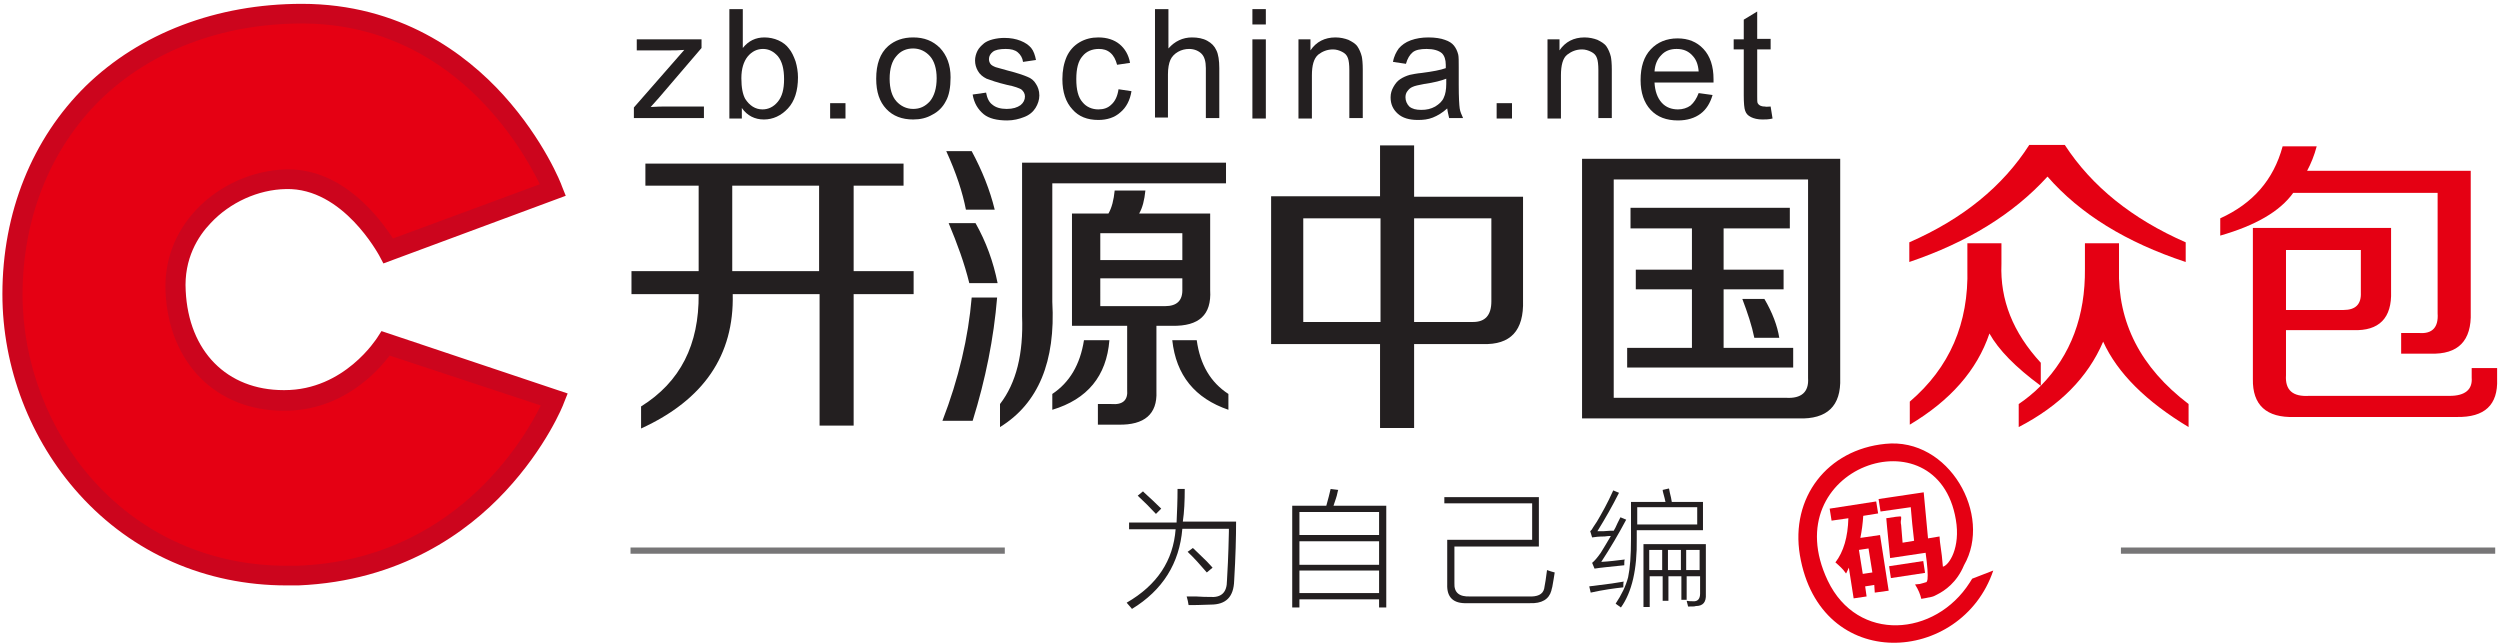 <?xml version="1.0" encoding="utf-8"?>
<!-- Generator: Adobe Illustrator 18.0.0, SVG Export Plug-In . SVG Version: 6.00 Build 0)  -->
<!DOCTYPE svg PUBLIC "-//W3C//DTD SVG 1.1//EN" "http://www.w3.org/Graphics/SVG/1.1/DTD/svg11.dtd">
<svg version="1.1" id="图层_1" xmlns="http://www.w3.org/2000/svg" xmlns:xlink="http://www.w3.org/1999/xlink" x="0px" y="0px"
	 viewBox="0 0 521 134" enable-background="new 0 0 521 134" xml:space="preserve">
<g>
	<g>
		<path fill="#E50013" d="M59.3,83.5c-12.1,0.1-22-7.9-22.7-22.7C36,47,48,37.7,59.6,37.4c13.3-0.3,21.3,14.9,21.3,14.9l34.3-12.7
			c0,0-14.1-36.7-52.3-36.7C27.2,2.9,2.6,27.7,2.6,61.4c0,29.9,23.2,59.9,59.5,58.5c39.8-1.5,53.5-36.7,53.5-36.7L80.3,71.6
			C80.3,71.6,73.2,83.5,59.3,83.5"/>
	</g>
	<g>
		<path fill="#CC051D" d="M59.7,122c-16.8,0-32.1-6.7-43.2-19c-10.2-11.3-16-26.4-16-41.7c0-17,6.2-32.4,17.4-43.4
			C29.2,6.9,45.2,0.8,62.9,0.8c20.5,0,34.2,10.4,42,19c8.5,9.4,12.1,18.6,12.2,19l0.8,2l-38,14.1L79,53.2
			c-0.1-0.1-7.5-14.1-19.4-13.8c-5.8,0.1-11.7,2.8-15.7,7.1c-2.6,2.7-5.6,7.4-5.2,14.1c0.6,12.6,8.6,20.7,20.4,20.7l0.2,0
			c12.5,0,19.2-10.8,19.3-10.9l0.9-1.4L118.3,82l-0.8,2c-0.1,0.4-3.7,9.3-12.2,18.4c-7.9,8.5-21.8,18.7-43.1,19.6
			C61.3,122,60.5,122,59.7,122z M62.9,4.9c-16.6,0-31.6,5.7-42.1,16C10.4,31.2,4.7,45.6,4.7,61.4c0,14.2,5.4,28.4,14.9,38.9
			c10.3,11.4,24.5,17.6,40.1,17.6c0.8,0,1.5,0,2.3,0c32.5-1.2,47.1-26.1,50.7-33.4L81.2,74.1c-2.5,3.3-9.8,11.5-21.9,11.5l-0.2,0
			c-14,0-23.9-9.9-24.6-24.7c-0.3-6.5,1.9-12.4,6.4-17.2c4.8-5.1,11.7-8.2,18.7-8.4c0.2,0,0.3,0,0.5,0c11.6,0,19.2,10.4,21.8,14.4
			l30.6-11.3C108.9,31,94.2,4.9,62.9,4.9z"/>
	</g>
	<g>
		<g>
			<path fill="#231F20" d="M134.5,38.7v-4.6h53.8v4.6h-10.4v17.8h12.5v4.8h-12.5v27.4h-7.1V61.3h-18.1c0.3,12.7-6,22-19.1,28v-4.6
				c8.2-5.1,12.1-12.9,12-23.4h-14v-4.8h14V38.7H134.5z M152.6,38.7v17.8h18.1V38.7H152.6z"/>
		</g>
		<g>
			<path fill="#231F20" d="M196.4,87.7c3.4-8.8,5.4-17.4,6.1-25.7h5.3c-0.7,8.5-2.4,17-5.1,25.7H196.4z M201.3,43.7
				c-0.7-3.6-2-7.6-4.1-12.2h5.3c2.2,4.1,3.8,8.1,4.8,12.2H201.3z M202,59c-1-4.1-2.5-8.2-4.3-12.5h5.6c2.2,3.9,3.7,8,4.6,12.5H202z
				 M208.4,89v-4.8c3.4-4.4,4.9-10.5,4.6-18.3v-32h42.5v4.3h-36.2v24.7C220,75.3,216.4,84.1,208.4,89z M219.3,85.4v-3.3
				c3.6-2.4,5.8-6.1,6.6-11.2h5.3C230.6,78.4,226.6,83.2,219.3,85.4z M223.4,67.9V44.5h7.6c0.7-1.2,1.1-2.8,1.3-4.8h6.4
				c-0.2,2-0.6,3.6-1.3,4.8h14.8v16c0.3,5.1-2.3,7.5-7.9,7.4H241v13.7c0.2,4.7-2.5,7-7.9,6.9h-4.3v-4.3h2.8c2.4,0.2,3.5-0.8,3.3-3
				V67.9H223.4z M229.3,48.6v5.6h17.1v-5.6H229.3z M229.3,63.8h13.5c2.5,0,3.7-1.2,3.6-3.6V58h-17.1V63.8z M256,85.4
				c-7-2.4-10.9-7.2-11.7-14.5h5.1c0.7,5.1,2.9,8.8,6.6,11.2V85.4z"/>
		</g>
		<g>
			<path fill="#231F20" d="M264.9,71.7V40.9h22.7V30.3h7.1v10.7h22.7v21.6c0.2,6.3-2.6,9.3-8.4,9.1h-14.3v17.5h-7.1V71.7H264.9z
				 M271.6,67.1h16.1V45.5h-16.1V67.1z M310.8,45.5h-16.1v21.6H307c2.5,0,3.8-1.4,3.8-4.3V45.5z"/>
		</g>
		<g>
			<path fill="#231F20" d="M329.7,87.2V33.1h53.8v45.7c0.2,5.8-2.7,8.6-8.7,8.4H329.7z M336.3,82.9h35.9c3.2,0.2,4.8-1.2,4.6-4.1
				V37.4h-40.5V82.9z M339.8,47.6v-4.3H373v4.3h-13.8v8.6h12.5v4.1h-12.5v12.2h14.5v4.1h-34.6v-4.1h13.5V60.3h-11.7v-4.1h11.7v-8.6
				H339.8z M365.6,70.4c-0.5-2.5-1.4-5.2-2.5-8.1h4.6c1.7,2.9,2.7,5.6,3.1,8.1H365.6z"/>
		</g>
	</g>
	<g>
		<g>
			<path fill="#231F20" d="M132.1,24.7v-2.3l10.5-12c-1.2,0.1-2.2,0.1-3.2,0.1h-6.7V8.2h13.5V10l-8.9,10.4l-1.7,1.9
				c1.3-0.1,2.4-0.1,3.5-0.1h7.6v2.4H132.1z"/>
		</g>
		<g>
			<path fill="#231F20" d="M154.6,24.7H152V1.9h2.8V10c1.2-1.5,2.7-2.2,4.5-2.2c1,0,2,0.2,2.9,0.6c0.9,0.4,1.7,1,2.2,1.7
				c0.6,0.7,1,1.6,1.4,2.7c0.3,1,0.5,2.2,0.5,3.3c0,2.8-0.7,5-2.1,6.5c-1.4,1.5-3.1,2.3-5,2.3c-1.9,0-3.5-0.8-4.6-2.4V24.7z
				 M154.5,16.3c0,2,0.3,3.4,0.8,4.3c0.9,1.4,2.1,2.2,3.6,2.2c1.2,0,2.3-0.5,3.2-1.6c0.9-1.1,1.3-2.6,1.3-4.7c0-2.1-0.4-3.7-1.3-4.8
				c-0.9-1-1.9-1.5-3.1-1.5c-1.2,0-2.3,0.5-3.2,1.6C155,12.8,154.5,14.3,154.5,16.3z"/>
		</g>
		<g>
			<path fill="#231F20" d="M173,24.7v-3.2h3.2v3.2H173z"/>
		</g>
		<g>
			<path fill="#231F20" d="M182.6,16.4c0-3,0.8-5.3,2.5-6.8c1.4-1.2,3.1-1.8,5.2-1.8c2.3,0,4.1,0.7,5.6,2.2c1.4,1.5,2.2,3.5,2.2,6.1
				c0,2.1-0.3,3.8-1,5c-0.6,1.2-1.6,2.2-2.8,2.8c-1.2,0.7-2.5,1-4,1c-2.3,0-4.2-0.7-5.6-2.2S182.6,19.2,182.6,16.4z M185.4,16.4
				c0,2.1,0.5,3.7,1.4,4.7c0.9,1,2.1,1.6,3.5,1.6c1.4,0,2.5-0.5,3.5-1.6c0.9-1.1,1.4-2.7,1.4-4.8c0-2-0.5-3.6-1.4-4.6
				c-0.9-1-2.1-1.6-3.5-1.6c-1.4,0-2.6,0.5-3.5,1.6C185.9,12.7,185.4,14.3,185.4,16.4z"/>
		</g>
		<g>
			<path fill="#231F20" d="M202.7,19.7l2.8-0.4c0.2,1.1,0.6,2,1.3,2.5c0.7,0.6,1.7,0.9,3,0.9c1.3,0,2.2-0.3,2.9-0.8
				c0.6-0.5,0.9-1.1,0.9-1.8c0-0.6-0.3-1.1-0.8-1.5c-0.4-0.2-1.3-0.6-2.9-0.9c-2.1-0.5-3.5-1-4.3-1.3c-0.8-0.4-1.4-0.9-1.8-1.6
				c-0.4-0.7-0.6-1.4-0.6-2.2c0-0.7,0.2-1.4,0.5-2c0.3-0.6,0.8-1.1,1.4-1.6c0.4-0.3,1-0.6,1.8-0.8c0.8-0.2,1.6-0.3,2.4-0.3
				c1.3,0,2.4,0.2,3.4,0.6c1,0.4,1.7,0.9,2.2,1.5c0.5,0.6,0.8,1.5,1,2.5l-2.7,0.4c-0.1-0.8-0.5-1.5-1.1-2c-0.6-0.5-1.4-0.7-2.5-0.7
				c-1.3,0-2.2,0.2-2.7,0.6c-0.5,0.4-0.8,0.9-0.8,1.5c0,0.4,0.1,0.7,0.3,1c0.2,0.3,0.6,0.5,1.1,0.7c0.3,0.1,1.1,0.3,2.5,0.7
				c2,0.5,3.4,1,4.1,1.3c0.8,0.3,1.4,0.8,1.8,1.5c0.4,0.6,0.7,1.4,0.7,2.4c0,0.9-0.3,1.8-0.8,2.6c-0.5,0.8-1.3,1.5-2.4,1.9
				c-1,0.4-2.2,0.7-3.5,0.7c-2.1,0-3.8-0.4-4.9-1.3C203.8,22.8,203,21.5,202.7,19.7z"/>
		</g>
		<g>
			<path fill="#231F20" d="M233.1,18.6l2.7,0.4c-0.3,1.9-1.1,3.4-2.3,4.4c-1.2,1.1-2.8,1.6-4.6,1.6c-2.3,0-4.1-0.7-5.4-2.2
				c-1.4-1.5-2.1-3.6-2.1-6.3c0-1.8,0.3-3.3,0.9-4.7c0.6-1.3,1.5-2.3,2.7-3c1.2-0.7,2.5-1,3.9-1c1.8,0,3.3,0.5,4.4,1.4
				c1.1,0.9,1.9,2.2,2.2,3.9l-2.7,0.4c-0.3-1.1-0.7-1.9-1.4-2.5c-0.7-0.6-1.5-0.8-2.4-0.8c-1.4,0-2.6,0.5-3.4,1.5
				c-0.9,1-1.3,2.6-1.3,4.8c0,2.2,0.4,3.8,1.3,4.8c0.8,1,2,1.5,3.3,1.5c1.1,0,2-0.3,2.7-1C232.4,21.1,232.9,20,233.1,18.6z"/>
		</g>
		<g>
			<path fill="#231F20" d="M240.7,24.7V1.9h2.8v8.2c1.3-1.5,3-2.3,4.9-2.3c1.2,0,2.3,0.2,3.2,0.7c0.9,0.5,1.5,1.1,1.9,2
				c0.4,0.8,0.6,2.1,0.6,3.7v10.4h-2.8V14.2c0-1.4-0.3-2.4-0.9-3c-0.6-0.6-1.5-1-2.6-1c-0.8,0-1.6,0.2-2.3,0.6
				c-0.7,0.4-1.3,1-1.6,1.7c-0.3,0.7-0.5,1.7-0.5,3v9H240.7z"/>
		</g>
		<g>
			<path fill="#231F20" d="M261,5.2V1.9h2.8v3.2H261z M261,24.7V8.2h2.8v16.5H261z"/>
		</g>
		<g>
			<path fill="#231F20" d="M270.6,24.7V8.2h2.5v2.3c1.2-1.8,3-2.7,5.2-2.7c1,0,1.9,0.2,2.7,0.5c0.8,0.4,1.5,0.8,1.9,1.4
				c0.4,0.6,0.7,1.3,0.9,2.1c0.1,0.5,0.2,1.4,0.2,2.7v10.1h-2.8v-10c0-1.1-0.1-2-0.3-2.5c-0.2-0.6-0.6-1-1.2-1.3
				c-0.6-0.3-1.2-0.5-1.9-0.5c-1.2,0-2.2,0.4-3.1,1.1c-0.9,0.8-1.3,2.2-1.3,4.3v9H270.6z"/>
		</g>
		<g>
			<path fill="#231F20" d="M301.6,22.6c-1,0.9-2,1.5-3,1.9c-1,0.4-2,0.5-3.1,0.5c-1.8,0-3.2-0.4-4.2-1.3c-1-0.9-1.5-2-1.5-3.4
				c0-0.8,0.2-1.5,0.6-2.2c0.4-0.7,0.8-1.2,1.4-1.6c0.6-0.4,1.3-0.7,2-0.9c0.5-0.1,1.4-0.3,2.5-0.4c2.3-0.3,3.9-0.6,5-1
				c0-0.4,0-0.6,0-0.7c0-1.1-0.3-1.9-0.8-2.4c-0.7-0.6-1.8-0.9-3.2-0.9c-1.3,0-2.3,0.2-2.9,0.7c-0.6,0.5-1.1,1.3-1.4,2.4l-2.7-0.4
				c0.2-1.2,0.7-2.1,1.2-2.8c0.6-0.7,1.4-1.3,2.5-1.7c1.1-0.4,2.3-0.6,3.7-0.6c1.4,0,2.6,0.2,3.4,0.5c0.9,0.3,1.5,0.7,1.9,1.2
				c0.4,0.5,0.7,1.1,0.9,1.9c0.1,0.5,0.1,1.3,0.1,2.6v3.7c0,2.6,0.1,4.2,0.2,4.9c0.1,0.7,0.4,1.3,0.7,2h-2.9
				C301.9,24.1,301.7,23.4,301.6,22.6z M301.4,16.4c-1,0.4-2.5,0.8-4.6,1.1c-1.1,0.2-2,0.4-2.4,0.6c-0.5,0.2-0.8,0.5-1.1,0.9
				c-0.3,0.4-0.4,0.8-0.4,1.3c0,0.7,0.3,1.4,0.8,1.9c0.6,0.5,1.4,0.7,2.5,0.7c1.1,0,2-0.2,2.9-0.7c0.8-0.5,1.5-1.1,1.8-1.9
				c0.3-0.6,0.5-1.6,0.5-2.8V16.4z"/>
		</g>
		<g>
			<path fill="#231F20" d="M311.9,24.7v-3.2h3.2v3.2H311.9z"/>
		</g>
		<g>
			<path fill="#231F20" d="M322.5,24.7V8.2h2.5v2.3c1.2-1.8,3-2.7,5.2-2.7c1,0,1.9,0.2,2.7,0.5c0.8,0.4,1.5,0.8,1.9,1.4
				c0.4,0.6,0.7,1.3,0.9,2.1c0.1,0.5,0.2,1.4,0.2,2.7v10.1h-2.8v-10c0-1.1-0.1-2-0.3-2.5c-0.2-0.6-0.6-1-1.2-1.3
				c-0.6-0.3-1.2-0.5-1.9-0.5c-1.2,0-2.2,0.4-3.1,1.1s-1.3,2.2-1.3,4.3v9H322.5z"/>
		</g>
		<g>
			<path fill="#231F20" d="M354,19.4l2.9,0.4c-0.5,1.7-1.3,3-2.5,3.9s-2.8,1.4-4.7,1.4c-2.4,0-4.3-0.7-5.7-2.2
				c-1.4-1.5-2.1-3.6-2.1-6.2c0-2.8,0.7-4.9,2.1-6.4c1.4-1.5,3.3-2.3,5.6-2.3c2.2,0,4,0.7,5.4,2.2c1.4,1.5,2.1,3.6,2.1,6.3
				c0,0.2,0,0.4,0,0.7h-12.3c0.1,1.8,0.6,3.2,1.5,4.2c0.9,1,2.1,1.4,3.4,1.4c1,0,1.9-0.3,2.6-0.8C353,21.4,353.6,20.5,354,19.4z
				 M344.8,14.9h9.2c-0.1-1.4-0.5-2.4-1.1-3.1c-0.9-1.1-2-1.6-3.5-1.6c-1.3,0-2.4,0.4-3.2,1.3C345.4,12.3,344.9,13.4,344.8,14.9z"/>
		</g>
		<g>
			<path fill="#231F20" d="M369,22.2l0.4,2.5c-0.8,0.2-1.5,0.2-2.1,0.2c-1,0-1.8-0.2-2.4-0.5c-0.6-0.3-1-0.7-1.2-1.3
				c-0.2-0.5-0.3-1.6-0.3-3.3v-9.5h-2.1V8.2h2.1V4.1l2.8-1.7v5.7h2.8v2.2h-2.8V20c0,0.8,0,1.3,0.1,1.5c0.1,0.2,0.3,0.4,0.5,0.5
				c0.2,0.1,0.5,0.2,1,0.2C368.1,22.3,368.5,22.2,369,22.2z"/>
		</g>
	</g>
	<g>
		<g>
			<path fill="#E50013" d="M455.5,54.6c-12.4-4.1-22-10-28.8-17.8c-7.1,7.8-16.7,13.7-28.8,17.8v-4.1c11.2-4.9,19.5-11.7,25-20.3
				h7.4c5.6,8.6,14,15.4,25.2,20.3V54.6z M398,88.5v-4.8c8.3-7.1,12.3-16.3,12-27.7v-5.3h7.1v4.3c-0.3,7.5,2.4,14.3,8.2,20.6v4.8
				c6.3-6.4,9.3-14.6,9.2-24.4v-5.3h7.1v5.3c-0.3,11.2,4.5,20.6,14.5,28.2V89c-8.8-5.3-14.8-11.2-17.8-17.8
				c-3.2,7.5-9.1,13.4-17.6,17.8v-4.8c1.5-1,3.1-2.3,4.6-3.8c-5.3-3.9-8.8-7.5-10.7-10.9C412,77.2,406.4,83.5,398,88.5z"/>
		</g>
		<g>
			<path fill="#E50013" d="M462.7,49.1v-3.6c6.8-3.1,11.1-8,13-15h7.1c-0.5,1.9-1.2,3.6-2,5.1h34.1v29.5c0.2,5.9-2.6,8.8-8.4,8.6
				h-6.1v-4.3h3.8c2.7,0.2,4-1.2,3.8-4.1V40.2h-30.1C475.1,44.1,470,47,462.7,49.1z M478.2,86.9c-5.9,0.2-8.8-2.5-8.7-7.9V47.5h28.8
				v13.2c0.2,5.6-2.5,8.3-7.9,8.1h-14v9.4c-0.2,3.1,1.4,4.5,4.8,4.3h29.3c3.2,0,4.8-1.3,4.6-3.8v-2h5.3V79c0.2,5.4-2.6,8-8.4,7.9
				H478.2z M476.4,52.1v12.5h12c2.5,0,3.7-1.2,3.6-3.6v-8.9H476.4z"/>
		</g>
	</g>
	<g>
		<rect x="131.4" y="114.1" fill="#777677" width="78" height="1.3"/>
	</g>
	<g>
		<rect x="442" y="114.1" fill="#777677" width="78" height="1.3"/>
	</g>
	<g>
		<g>
			<path fill="#231F20" d="M245.4,101.9h1.5c0,2.5-0.1,4.8-0.4,6.8h11.1c0,3.2-0.1,7.3-0.4,12.3c-0.1,3.4-1.7,5-4.9,5
				c-2.2,0.1-3.7,0.1-4.6,0.1c-0.1-0.6-0.2-1.2-0.4-1.8c0.3,0,0.9,0,1.9,0c1.4,0.1,2.3,0.1,2.9,0.1c2.4,0.2,3.6-0.9,3.6-3.4
				c0.1-1.7,0.3-5.1,0.4-10.2c0,0.2,0,0,0-0.6h-9.7c-0.6,7.2-4.1,12.8-10.5,16.7c-0.1-0.1-0.2-0.3-0.5-0.6c-0.3-0.3-0.5-0.6-0.6-0.7
				c6.4-3.7,9.7-8.8,10.2-15.3h-9.7v-1.4h9.9C245.3,106.6,245.4,104.4,245.4,101.9z M237.1,103.3l1.1-0.9c0.1,0.1,0.2,0.2,0.3,0.3
				c1.1,1,2.3,2.1,3.5,3.3l-1.1,1.1C239.7,105.8,238.5,104.6,237.1,103.3z M247.5,115l1.1-0.8c0.6,0.6,1.6,1.5,2.9,2.8
				c0.6,0.6,1,1.1,1.2,1.3l-1.2,1C250.2,117.8,248.9,116.3,247.5,115z"/>
		</g>
		<g>
			<path fill="#231F20" d="M269.3,105.4h7.1c0.4-1.4,0.7-2.6,0.9-3.5l1.6,0.2c-0.1,0.1-0.1,0.4-0.2,0.7c-0.1,0.6-0.4,1.4-0.8,2.6h11
				v21.2h-1.5v-1.7h-16.6v1.7h-1.5V105.4z M270.8,106.7v4.8h16.6v-4.8H270.8z M270.8,112.8v4.9h16.6v-4.9H270.8z M270.8,118.9v4.7
				h16.6v-4.7H270.8z"/>
		</g>
		<g>
			<path fill="#231F20" d="M303.1,113.9v7.6c-0.1,2,1,2.9,3.3,2.8h12.1c1.9,0.1,3-0.4,3.3-1.6c0.2-1,0.4-2.3,0.6-3.9
				c0.6,0.2,1.1,0.4,1.6,0.5c-0.1,0.8-0.3,1.8-0.5,3c-0.1,0.4-0.2,0.7-0.2,0.8c-0.5,1.8-2,2.7-4.5,2.6h-13.1
				c-2.8,0.1-4.2-1.2-4.1-3.9v-9.3h17.7v-7.6h-18.3v-1.3h19.7v10.3H303.1z"/>
		</g>
		<g>
			<path fill="#231F20" d="M333.7,117.1c1.7-0.1,3.3-0.3,4.9-0.5c-0.1,0.2-0.1,0.6-0.1,1.2c-2.9,0.3-5,0.5-6.2,0.7l-0.5-1.2
				c0.5-0.4,1.1-1.1,1.8-2.1c0.6-1,1.3-2.1,2.1-3.5c-0.3,0-0.7,0-1.3,0.1c-1.2,0-2,0.1-2.6,0.2l-0.4-1.3c0.1-0.1,0.2-0.2,0.3-0.3
				c0.1-0.2,0.5-0.8,1.1-1.7c1-1.7,2.2-3.8,3.4-6.5l1.2,0.5c-1.4,2.8-2.9,5.4-4.5,8c0.2,0,0.7,0,1.3,0c1-0.1,1.7-0.1,2.1-0.1
				c0.2-0.3,0.5-0.9,0.8-1.6c0.3-0.6,0.5-1,0.6-1.2l1.2,0.5C337.3,111.3,335.6,114.2,333.7,117.1z M331.5,123.5l-0.3-1.3
				c0.8-0.1,2.4-0.3,4.7-0.6c1.2-0.2,2-0.3,2.5-0.4c-0.1,0.1-0.1,0.6-0.1,1.2C336.5,122.6,334.2,122.9,331.5,123.5z M346.5,102.1
				l1.3-0.3c0.1,0.2,0.1,0.5,0.2,0.9c0.2,0.7,0.3,1.3,0.4,1.9h6.5v5.9h-13.8v1.8c0.1,6.3-1,11.1-3.3,14.3c-0.1-0.1-0.4-0.3-0.7-0.5
				c-0.1-0.1-0.3-0.2-0.4-0.3c1.2-1.8,2.1-3.6,2.6-5.5c0.4-1.9,0.6-4.5,0.6-8v-7.7h7.2c-0.1-0.2-0.1-0.5-0.2-0.8
				C346.7,103,346.5,102.4,346.5,102.1z M341.2,105.7v3.6h12.5v-3.6H341.2z M343.7,126.5h-1.2v-13.1h13v10.4
				c0.1,1.7-0.6,2.5-2.1,2.5c-0.2,0.1-0.7,0.1-1.6,0.1c-0.1-0.4-0.2-0.8-0.3-1.2c0.4,0.1,0.9,0.1,1.3,0.1c1,0.1,1.5-0.5,1.5-1.6
				v-3.6h-2.8v4.9h-1.1v-4.9h-2.7v5.1h-1.2v-5.1h-2.7V126.5z M343.7,114.6v4.2h2.7v-4.2H343.7z M347.6,114.6v4.2h2.7v-4.2H347.6z
				 M354.2,114.6h-2.8v4.2h2.8V114.6z"/>
		</g>
	</g>
	
		<rect x="396.2" y="115.2" transform="matrix(-0.15 -0.989 0.989 -0.15 339.557 529.592)" fill-rule="evenodd" clip-rule="evenodd" fill="#E50013" width="2.5" height="7.2"/>
	<path fill-rule="evenodd" clip-rule="evenodd" fill="#E50013" d="M390.7,123.5l2.9-0.4l-1.8-11.6l-4.1,0.6c0.3-1.5,0.5-3,0.6-4.6
		l3.1-0.5l-0.4-2.5l-9.7,1.5l0.4,2.5l3.5-0.5c-0.1,3.9-1,7-2.7,9.2c0.8,0.7,1.6,1.4,2.2,2.3c0,0.1,0.2-0.3,0.6-1.2l1,6.4l2.7-0.4
		l-0.3-2.1l1.9-0.3L390.7,123.5z M388.2,119.6l-0.8-5l2-0.3l0.8,5L388.2,119.6z"/>
	<path fill-rule="evenodd" clip-rule="evenodd" fill="#E50013" d="M411,120.6l-0.5,0.8c-7.2,11.3-23.4,12.6-29.6-0.4
		c-11.2-23.6,22.9-35.4,26.7-12.7c1,5.8-1.4,9.5-2.7,9.8c-0.1-1.4-0.3-3.1-0.6-5.1c0-0.3-0.1-0.7-0.1-1.2l-2.4,0.4
		c-0.3-3.2-0.6-6.4-0.9-9.6l-9.4,1.4l0.4,2.6l6.3-0.9c0.2,2.3,0.4,4.6,0.7,7l-2.4,0.4l-0.3-3.7c-0.1-0.4-0.1-0.8,0-1.2
		c0-0.2,0-0.4,0-0.5c0-0.1-0.4-0.1-1.1,0l-2,0.3c0.1,1,0.2,2.4,0.4,4.2c0.2,1.8,0.3,3.2,0.4,4.1l7.4-1.1c0.4,2.8,0.5,4.6,0.4,5.5
		c0,0.2-0.1,0.4-0.2,0.6c-0.4,0.1-0.9,0.3-1.4,0.4l-1,0.1c0.7,1.1,1.1,2.1,1.3,3c0.6-0.1,1.2-0.2,1.6-0.3v0c0,0,0.2,0,0.5-0.1
		c0.5-0.1,0.8-0.3,1.2-0.5c1.6-0.8,4.1-2.5,5.6-6.1l0,0c6-10.4-3.1-26.7-16.4-25.3c-12.1,1.2-19.8,11.2-17.8,23.2
		c4.2,24.8,33.7,22.8,40.3,3.2L411,120.6z"/>
</g>
</svg>
